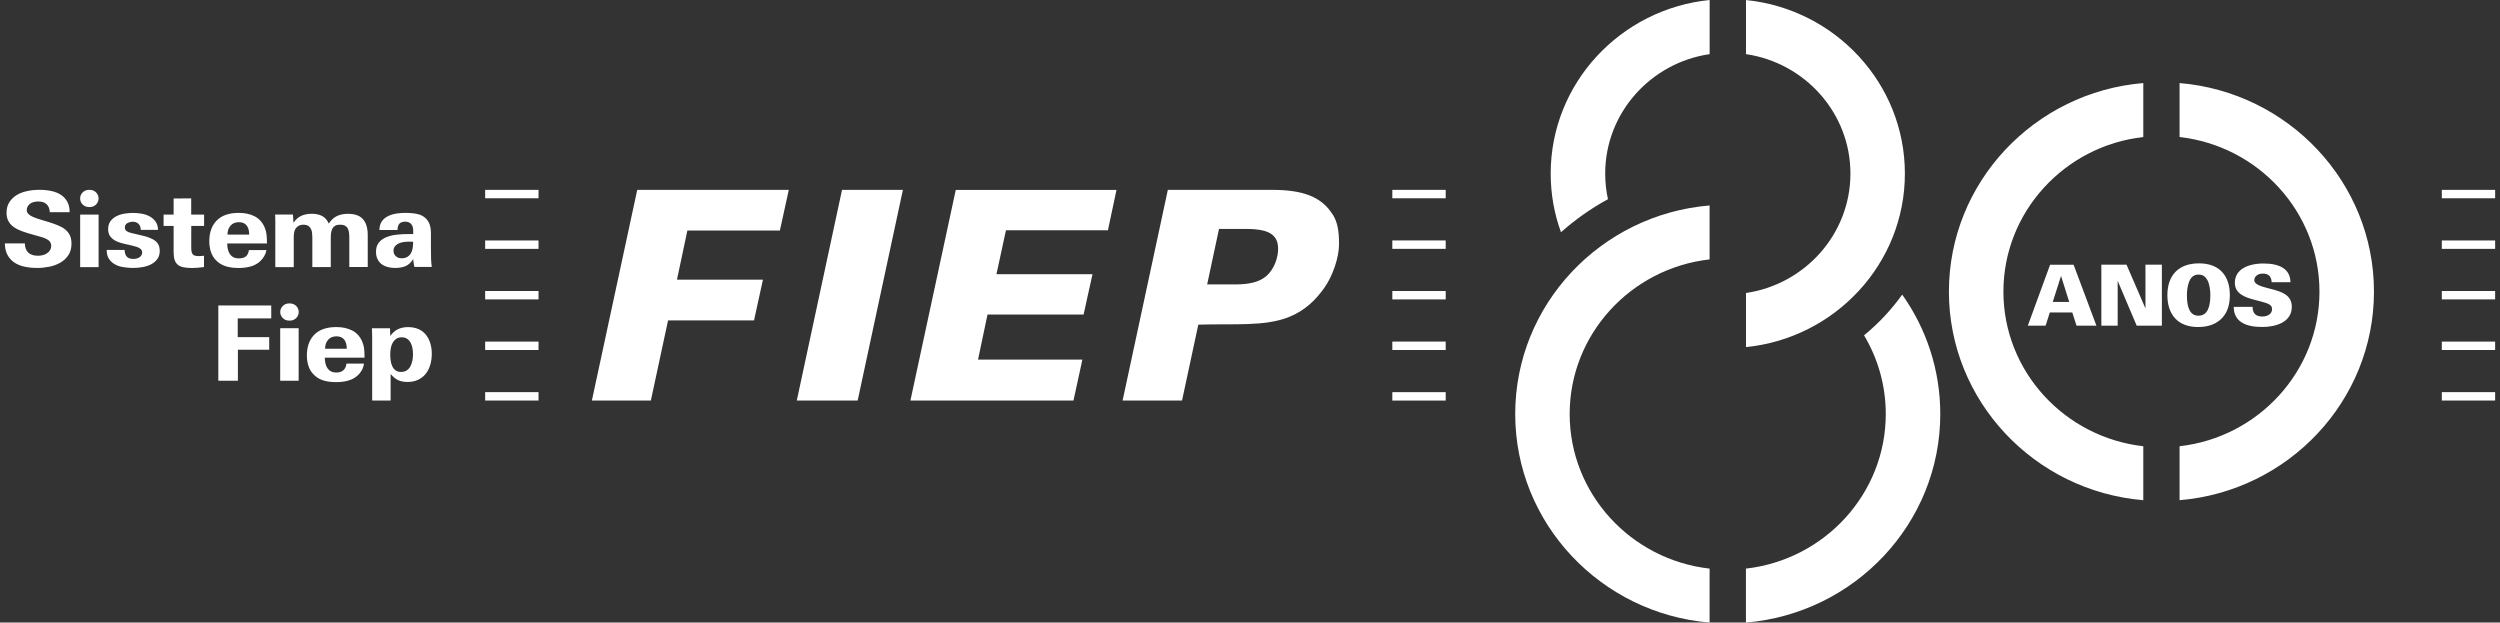 <svg width="257" height="64" viewBox="0 0 257 64" fill="none" xmlns="http://www.w3.org/2000/svg">
<rect x="0" y="0" width="257" height="64" fill="#333333" stroke="none"/>
<g id="Camada_1" clip-path="url(#clip0_226_2440)">
<path id="Vector" d="M210.75 27.215L208.46 33.48H210.286L210.722 32.121H213.031L213.468 33.48H215.512L213.166 27.215H210.745H210.75ZM211.024 31.037L211.874 28.369L212.715 31.037H211.02H211.024ZM220.558 31.718L218.607 27.211H216.019V33.476H217.696V28.867L219.652 33.476H222.24V27.211H220.553V31.718H220.558ZM226.054 27.073C223.922 27.073 222.807 28.337 222.807 30.341C222.807 32.345 223.885 33.618 225.966 33.618C227.072 33.618 227.913 33.27 228.475 32.648C228.981 32.085 229.228 31.32 229.228 30.341C229.228 28.364 228.182 27.073 226.05 27.073H226.054ZM226.008 32.455C225.088 32.455 224.814 31.545 224.814 30.35C224.814 29.892 224.884 29.362 225.032 28.982C225.223 28.497 225.515 28.227 226.013 28.227C226.445 28.227 226.714 28.428 226.919 28.79C227.118 29.16 227.225 29.778 227.225 30.332C227.225 31.545 226.928 32.455 226.003 32.455H226.008ZM233.488 29.714L233.056 29.6C232.485 29.453 231.741 29.238 231.741 28.812C231.741 28.387 232.136 28.126 232.61 28.126C233.191 28.126 233.497 28.396 233.525 29.009H235.458C235.449 27.682 234.38 27.087 232.703 27.087C231.026 27.087 229.743 27.728 229.743 29.073C229.743 30.199 230.789 30.574 231.834 30.84L232.331 30.968C233.237 31.201 233.567 31.348 233.567 31.773C233.567 32.277 233.102 32.538 232.573 32.538C231.899 32.538 231.574 32.226 231.565 31.549H229.627C229.637 33.032 230.789 33.613 232.54 33.613C233.883 33.613 235.597 33.174 235.597 31.535C235.597 30.286 234.482 29.975 233.493 29.714H233.488Z" fill="white"/>
<path id="Vector_2" d="M143.131 41.178H148.618V40.313H143.131V41.178ZM143.131 19.518V20.383H148.618V19.518H143.131ZM143.131 25.582H148.618V24.717H143.131V25.582ZM143.131 30.78H148.618V29.916H143.131V30.78ZM143.131 35.979H148.618V35.114H143.131V35.979Z" fill="white"/>
<path id="Vector_3" d="M49.874 41.178H55.361V40.313H49.874V41.178ZM49.874 20.383H55.361V19.518H49.874V20.383ZM49.874 25.582H55.361V24.717H49.874V25.582ZM49.874 30.78H55.361V29.915H49.874V30.78ZM49.874 35.979H55.361V35.114H49.874V35.979ZM65.508 19.518L60.844 41.178H66.907L68.677 32.936H77.514L78.429 28.753H69.592L70.661 23.701H80.171L81.087 19.518H65.513H65.508ZM81.909 41.178H88.168L92.818 19.518H86.56L81.909 41.178ZM98.254 19.518L93.59 41.178H110.353L111.268 36.968H100.54L101.516 32.336H111.393L112.309 28.186H102.436L103.411 23.673H113.893L114.776 19.523H98.254V19.518ZM137.007 22.067C135.822 20.145 133.788 19.518 130.749 19.518H120.054L115.403 41.178H121.513L123.185 33.375C126.925 33.256 129.964 33.586 132.487 32.597C134.159 31.938 135.284 30.799 136.134 29.595C137.017 28.364 137.653 26.447 137.653 25.097C137.653 23.747 137.5 22.845 137.017 22.067H137.007ZM130.08 28.456C129.411 28.996 128.407 29.238 126.981 29.238H124.096L125.313 23.536H128.138C130.693 23.536 131.39 24.287 131.39 25.605C131.39 26.323 131.088 27.646 130.085 28.456H130.08ZM7.177 24.181C7.061 23.943 6.898 23.747 6.693 23.582C6.489 23.417 6.247 23.28 5.973 23.17C5.699 23.06 5.407 22.955 5.095 22.854L4.11 22.557C3.613 22.406 3.26 22.259 3.056 22.113C2.851 21.966 2.749 21.802 2.749 21.614C2.749 21.463 2.781 21.33 2.847 21.216C2.912 21.101 3 21.005 3.107 20.932C3.214 20.859 3.339 20.804 3.483 20.767C3.622 20.731 3.771 20.712 3.92 20.712C4.672 20.712 5.072 21.078 5.123 21.815H7.158C7.158 21.394 7.079 21.037 6.921 20.744C6.763 20.452 6.545 20.214 6.271 20.035C5.997 19.852 5.667 19.719 5.29 19.637C4.909 19.555 4.487 19.513 4.045 19.513C3.604 19.513 3.176 19.559 2.772 19.646C2.363 19.733 2.001 19.875 1.694 20.067C1.383 20.259 1.137 20.506 0.951 20.804C0.765 21.101 0.672 21.463 0.672 21.884C0.672 22.136 0.709 22.36 0.793 22.57C0.872 22.776 1.002 22.969 1.174 23.138C1.346 23.307 1.578 23.463 1.857 23.596C2.136 23.728 2.475 23.856 2.865 23.971L4.133 24.332C4.291 24.373 4.44 24.424 4.58 24.479C4.714 24.534 4.835 24.593 4.937 24.662C5.039 24.73 5.118 24.813 5.174 24.909C5.23 25.005 5.262 25.119 5.262 25.257C5.262 25.435 5.221 25.586 5.142 25.714C5.063 25.843 4.96 25.952 4.835 26.035C4.71 26.122 4.566 26.186 4.403 26.227C4.24 26.268 4.078 26.291 3.91 26.291C3.028 26.291 2.577 25.865 2.554 25.019H0.5C0.505 25.481 0.593 25.87 0.76 26.19C0.928 26.506 1.16 26.767 1.453 26.973C1.75 27.174 2.103 27.325 2.507 27.412C2.916 27.499 3.358 27.545 3.836 27.545C4.236 27.545 4.64 27.504 5.053 27.421C5.467 27.339 5.848 27.202 6.187 27.009C6.526 26.817 6.805 26.561 7.023 26.241C7.242 25.92 7.349 25.522 7.349 25.051C7.349 24.703 7.293 24.41 7.177 24.177V24.181ZM8.241 27.458H10.136V22.058H8.241V27.458ZM14.624 24.218L13.444 23.939C13.24 23.888 13.091 23.82 12.989 23.737C12.887 23.65 12.836 23.536 12.836 23.385C12.836 23.179 12.924 23.028 13.096 22.936C13.268 22.845 13.454 22.795 13.649 22.795C13.895 22.795 14.09 22.868 14.239 23.01C14.387 23.152 14.466 23.362 14.471 23.632H16.25C16.237 23.28 16.148 22.996 15.986 22.772C15.823 22.547 15.619 22.369 15.368 22.236C15.117 22.104 14.843 22.012 14.541 21.962C14.239 21.911 13.937 21.889 13.639 21.889C13.375 21.889 13.091 21.916 12.794 21.962C12.496 22.012 12.222 22.099 11.976 22.223C11.725 22.346 11.521 22.52 11.358 22.735C11.196 22.955 11.117 23.229 11.117 23.564C11.117 23.797 11.163 23.998 11.251 24.168C11.34 24.337 11.465 24.474 11.614 24.589C11.767 24.703 11.939 24.799 12.139 24.872C12.338 24.95 12.543 25.01 12.761 25.06L13.639 25.261C13.979 25.339 14.225 25.431 14.383 25.536C14.536 25.641 14.615 25.774 14.615 25.939C14.615 26.053 14.587 26.154 14.541 26.236C14.49 26.323 14.42 26.392 14.336 26.451C14.248 26.511 14.15 26.552 14.044 26.579C13.937 26.607 13.825 26.62 13.709 26.62C13.407 26.62 13.184 26.543 13.04 26.392C12.901 26.241 12.822 26.007 12.808 25.692H10.968C10.968 26.062 11.047 26.369 11.2 26.607C11.354 26.845 11.558 27.032 11.813 27.174C12.064 27.316 12.357 27.412 12.682 27.462C13.008 27.517 13.342 27.545 13.681 27.545C14.02 27.545 14.355 27.513 14.685 27.453C15.015 27.394 15.307 27.293 15.563 27.156C15.818 27.019 16.027 26.836 16.186 26.611C16.343 26.387 16.422 26.113 16.422 25.783C16.422 25.353 16.278 25.023 15.995 24.785C15.707 24.552 15.256 24.36 14.634 24.218H14.624ZM19.67 20.392L17.849 20.406V22.058H16.817V23.225H17.849V25.929C17.849 26.259 17.886 26.524 17.956 26.735C18.025 26.941 18.142 27.106 18.295 27.229C18.448 27.353 18.648 27.435 18.89 27.481C19.131 27.527 19.419 27.549 19.749 27.549C19.944 27.549 20.144 27.54 20.344 27.522C20.548 27.504 20.757 27.481 20.971 27.453V26.286C20.878 26.3 20.785 26.314 20.692 26.318C20.604 26.328 20.516 26.328 20.437 26.328C20.111 26.328 19.902 26.264 19.805 26.135C19.707 26.007 19.661 25.783 19.661 25.472V23.229H20.98V22.062H19.656V20.392H19.67ZM24.516 27.549C24.971 27.549 25.385 27.499 25.761 27.394C26.137 27.289 26.463 27.115 26.737 26.863C26.909 26.707 27.053 26.529 27.164 26.328C27.276 26.126 27.35 25.962 27.387 25.705H25.589C25.51 26.318 25.162 26.561 24.539 26.561C24.321 26.561 24.14 26.52 23.991 26.442C23.842 26.364 23.721 26.254 23.628 26.117C23.536 25.975 23.466 25.815 23.424 25.627C23.382 25.444 23.359 25.243 23.359 25.028H27.443C27.443 24.685 27.429 24.383 27.401 24.122C27.373 23.861 27.304 23.605 27.197 23.358C26.974 22.845 26.63 22.47 26.175 22.236C25.715 22.003 25.176 21.884 24.553 21.884C23.549 21.884 22.792 22.145 22.281 22.666C21.77 23.188 21.515 23.902 21.515 24.808C21.515 25.193 21.57 25.55 21.677 25.875C21.784 26.199 21.942 26.474 22.156 26.703C22.411 26.987 22.727 27.202 23.113 27.339C23.498 27.476 23.968 27.549 24.516 27.549ZM23.703 23.188C23.912 22.955 24.205 22.84 24.558 22.84C24.911 22.84 25.176 22.95 25.352 23.174C25.529 23.394 25.617 23.71 25.617 24.117H23.387C23.387 23.733 23.494 23.426 23.703 23.193V23.188ZM36.926 22.227C36.633 22.062 36.247 21.98 35.773 21.98C35.341 21.98 34.965 22.058 34.64 22.209C34.319 22.36 34.04 22.621 33.799 22.982C33.632 22.612 33.399 22.351 33.107 22.2C32.809 22.049 32.456 21.976 32.043 21.976C31.629 21.976 31.271 22.049 30.965 22.191C30.658 22.332 30.393 22.57 30.17 22.909L30.114 22.053H28.284C28.289 22.209 28.298 22.351 28.298 22.47C28.298 22.593 28.302 22.717 28.302 22.845V27.458H30.198V24.428C30.198 24.25 30.207 24.094 30.226 23.962C30.245 23.829 30.282 23.705 30.337 23.591C30.416 23.44 30.528 23.321 30.667 23.234C30.807 23.147 30.974 23.101 31.192 23.101C31.411 23.101 31.578 23.147 31.708 23.234C31.834 23.321 31.926 23.44 31.987 23.582C32.038 23.696 32.071 23.824 32.084 23.962C32.098 24.104 32.108 24.255 32.108 24.415V27.453H34.003V24.447C34.003 24.255 34.017 24.076 34.04 23.911C34.068 23.747 34.115 23.605 34.18 23.481C34.249 23.358 34.347 23.266 34.472 23.197C34.598 23.129 34.775 23.097 34.974 23.097C35.174 23.097 35.337 23.133 35.462 23.197C35.583 23.266 35.681 23.358 35.745 23.477C35.811 23.596 35.852 23.733 35.876 23.893C35.899 24.053 35.908 24.223 35.908 24.401V27.449H37.804V24.145C37.804 23.66 37.725 23.257 37.576 22.936C37.432 22.621 37.214 22.383 36.921 22.218L36.926 22.227ZM44.299 25.714V24.012C44.299 23.632 44.257 23.321 44.169 23.078C44.081 22.836 43.955 22.63 43.788 22.465C43.56 22.236 43.272 22.081 42.919 22.003C42.566 21.925 42.143 21.884 41.651 21.884C41.363 21.884 41.061 21.907 40.754 21.953C40.447 21.998 40.164 22.085 39.908 22.209C39.653 22.332 39.434 22.506 39.267 22.731C39.1 22.95 39.007 23.298 39.002 23.641H40.861C40.861 23.399 40.926 23.142 41.051 23.001C41.177 22.859 41.386 22.785 41.674 22.785C41.827 22.785 41.953 22.813 42.055 22.868C42.157 22.923 42.241 22.991 42.306 23.078C42.371 23.165 42.417 23.261 42.441 23.371C42.468 23.481 42.478 23.596 42.478 23.719V24.062H41.967C41.567 24.062 41.172 24.081 40.777 24.126C40.382 24.168 40.029 24.255 39.713 24.383C39.397 24.511 39.142 24.694 38.947 24.936C38.752 25.174 38.654 25.49 38.654 25.884C38.654 26.163 38.7 26.405 38.798 26.616C38.896 26.826 39.03 27 39.207 27.138C39.379 27.275 39.588 27.376 39.83 27.444C40.071 27.513 40.336 27.545 40.619 27.545C41.051 27.545 41.418 27.481 41.711 27.348C42.004 27.215 42.259 26.977 42.478 26.634C42.492 26.79 42.51 26.932 42.524 27.06C42.538 27.188 42.571 27.311 42.608 27.44H44.387C44.346 27.142 44.318 26.854 44.313 26.588C44.304 26.318 44.304 26.03 44.304 25.714H44.299ZM42.468 24.859V24.932C42.468 25.142 42.455 25.339 42.417 25.531C42.385 25.724 42.324 25.897 42.236 26.044C42.148 26.195 42.027 26.314 41.874 26.41C41.72 26.502 41.516 26.552 41.284 26.552C41.051 26.552 40.856 26.483 40.694 26.341C40.531 26.199 40.452 26.016 40.452 25.788C40.452 25.605 40.498 25.449 40.596 25.325C40.694 25.202 40.819 25.106 40.968 25.037C41.116 24.964 41.279 24.913 41.456 24.886C41.632 24.859 41.804 24.845 41.971 24.845H42.208C42.315 24.845 42.403 24.845 42.468 24.854V24.859ZM22.439 39.141H24.456V35.952H27.675V34.657H24.437V32.73H27.884V31.403H22.444V39.137L22.439 39.141ZM28.804 39.141H30.7V33.741H28.804V39.141ZM37.474 36.766C37.474 36.423 37.46 36.121 37.432 35.86C37.404 35.599 37.334 35.347 37.228 35.096C37.005 34.583 36.661 34.208 36.206 33.975C35.745 33.741 35.207 33.622 34.584 33.622C33.581 33.622 32.823 33.883 32.312 34.405C31.801 34.926 31.546 35.64 31.546 36.547C31.546 36.931 31.601 37.288 31.708 37.613C31.815 37.938 31.973 38.212 32.187 38.441C32.442 38.725 32.758 38.94 33.144 39.077C33.529 39.215 33.999 39.283 34.547 39.283C35.002 39.283 35.416 39.233 35.792 39.128C36.168 39.022 36.494 38.848 36.768 38.597C36.94 38.441 37.084 38.263 37.195 38.061C37.307 37.86 37.381 37.631 37.418 37.375H35.62C35.541 37.988 35.193 38.295 34.57 38.295C34.352 38.295 34.17 38.254 34.022 38.176C33.873 38.098 33.752 37.988 33.659 37.851C33.566 37.709 33.497 37.549 33.455 37.366C33.413 37.183 33.39 36.981 33.39 36.766H37.478H37.474ZM33.734 34.922C33.943 34.688 34.236 34.574 34.589 34.574C34.942 34.574 35.207 34.684 35.383 34.908C35.56 35.128 35.648 35.444 35.648 35.851H33.418C33.418 35.467 33.525 35.16 33.734 34.926V34.922ZM43.783 34.409C43.584 34.162 43.333 33.97 43.026 33.833C42.719 33.696 42.343 33.627 41.948 33.627C41.553 33.627 41.205 33.7 40.907 33.842C40.61 33.984 40.35 34.217 40.117 34.538L40.094 33.746H38.231C38.236 33.833 38.245 33.934 38.245 34.052C38.245 34.171 38.254 34.29 38.254 34.414C38.254 34.538 38.259 34.661 38.259 34.776V41.178H40.155V38.45C40.401 38.743 40.657 38.949 40.921 39.077C41.186 39.201 41.507 39.265 41.892 39.265C42.31 39.265 42.678 39.187 42.993 39.036C43.309 38.88 43.57 38.675 43.774 38.414C43.978 38.153 44.132 37.846 44.234 37.494C44.336 37.142 44.387 36.766 44.387 36.364C44.387 35.979 44.336 35.617 44.234 35.283C44.132 34.949 43.983 34.657 43.783 34.414V34.409ZM42.385 37.082C42.348 37.302 42.278 37.494 42.185 37.668C42.092 37.837 41.967 37.974 41.809 38.08C41.651 38.185 41.451 38.235 41.228 38.235C41.005 38.235 40.819 38.185 40.675 38.08C40.531 37.974 40.415 37.837 40.336 37.668C40.252 37.498 40.197 37.302 40.164 37.091C40.132 36.881 40.117 36.67 40.117 36.45C40.117 36.231 40.136 36.011 40.173 35.801C40.21 35.586 40.276 35.398 40.368 35.233C40.461 35.068 40.582 34.936 40.731 34.83C40.88 34.725 41.07 34.675 41.302 34.675C41.521 34.675 41.702 34.725 41.85 34.826C41.999 34.926 42.115 35.059 42.208 35.224C42.297 35.389 42.362 35.576 42.399 35.787C42.436 35.997 42.455 36.208 42.455 36.423C42.455 36.652 42.436 36.871 42.394 37.091L42.385 37.082ZM9.24 19.518H9.133C8.636 19.518 8.236 19.916 8.236 20.401C8.236 20.886 8.636 21.285 9.133 21.285H9.24C9.737 21.285 10.136 20.886 10.136 20.401C10.136 19.916 9.737 19.518 9.24 19.518ZM29.812 31.192H29.706C29.213 31.192 28.809 31.59 28.809 32.075C28.809 32.56 29.209 32.959 29.706 32.959H29.812C30.305 32.959 30.709 32.56 30.709 32.075C30.709 31.59 30.31 31.192 29.812 31.192Z" fill="white"/>
<path id="Vector_4" d="M251.018 41.178H256.505V40.313H251.018V41.178ZM251.018 19.518V20.383H256.505V19.518H251.018ZM251.018 25.582H256.505V24.717H251.018V25.582ZM251.018 30.78H256.505V29.916H251.018V30.78ZM251.018 35.979H256.505V35.114H251.018V35.979Z" fill="white"/>
<path id="Vector_5" d="M200.348 29.98C200.348 41.224 209.152 50.486 220.33 51.42V45.873C212.246 44.958 205.951 38.18 205.951 29.98C205.951 21.779 212.246 14.997 220.33 14.086V8.539C209.152 9.473 200.348 18.731 200.348 29.98ZM224.061 8.539V14.086C232.145 15.001 238.441 21.779 238.441 29.98C238.441 38.18 232.145 44.962 224.061 45.873V51.42C235.24 50.486 244.044 41.224 244.044 29.98C244.044 18.735 235.24 9.473 224.061 8.539ZM159.411 17.843C159.411 19.957 159.782 21.989 160.47 23.875C161.938 22.57 163.555 21.426 165.297 20.479C165.112 19.628 165.014 18.745 165.014 17.843C165.014 11.619 169.683 6.453 175.751 5.565V0C166.584 0.924 159.411 8.571 159.411 17.843ZM195.822 17.843C195.822 8.576 188.649 0.929 179.487 0.005V5.565C185.554 6.457 190.224 11.624 190.224 17.843C190.224 24.062 185.554 29.229 179.487 30.121V35.682C188.653 34.757 195.822 27.11 195.822 17.843ZM155.764 42.56C155.764 53.809 164.568 63.066 175.746 64V58.453C167.662 57.543 161.362 50.761 161.362 42.56C161.362 34.359 167.662 27.577 175.746 26.666V21.12C164.568 22.053 155.764 31.311 155.764 42.56ZM191.622 34.469C193.044 36.844 193.857 39.608 193.857 42.56C193.857 50.761 187.566 57.538 179.482 58.453V64C190.66 63.062 199.46 53.804 199.46 42.56C199.46 38.002 198.015 33.769 195.548 30.286C194.433 31.842 193.114 33.252 191.627 34.469H191.622Z" fill="white"/>
</g>
<defs>
<clipPath id="clip0_226_2440">
<rect width="256" height="64" fill="white" transform="translate(0.5)"/>
</clipPath>
</defs>
</svg>
